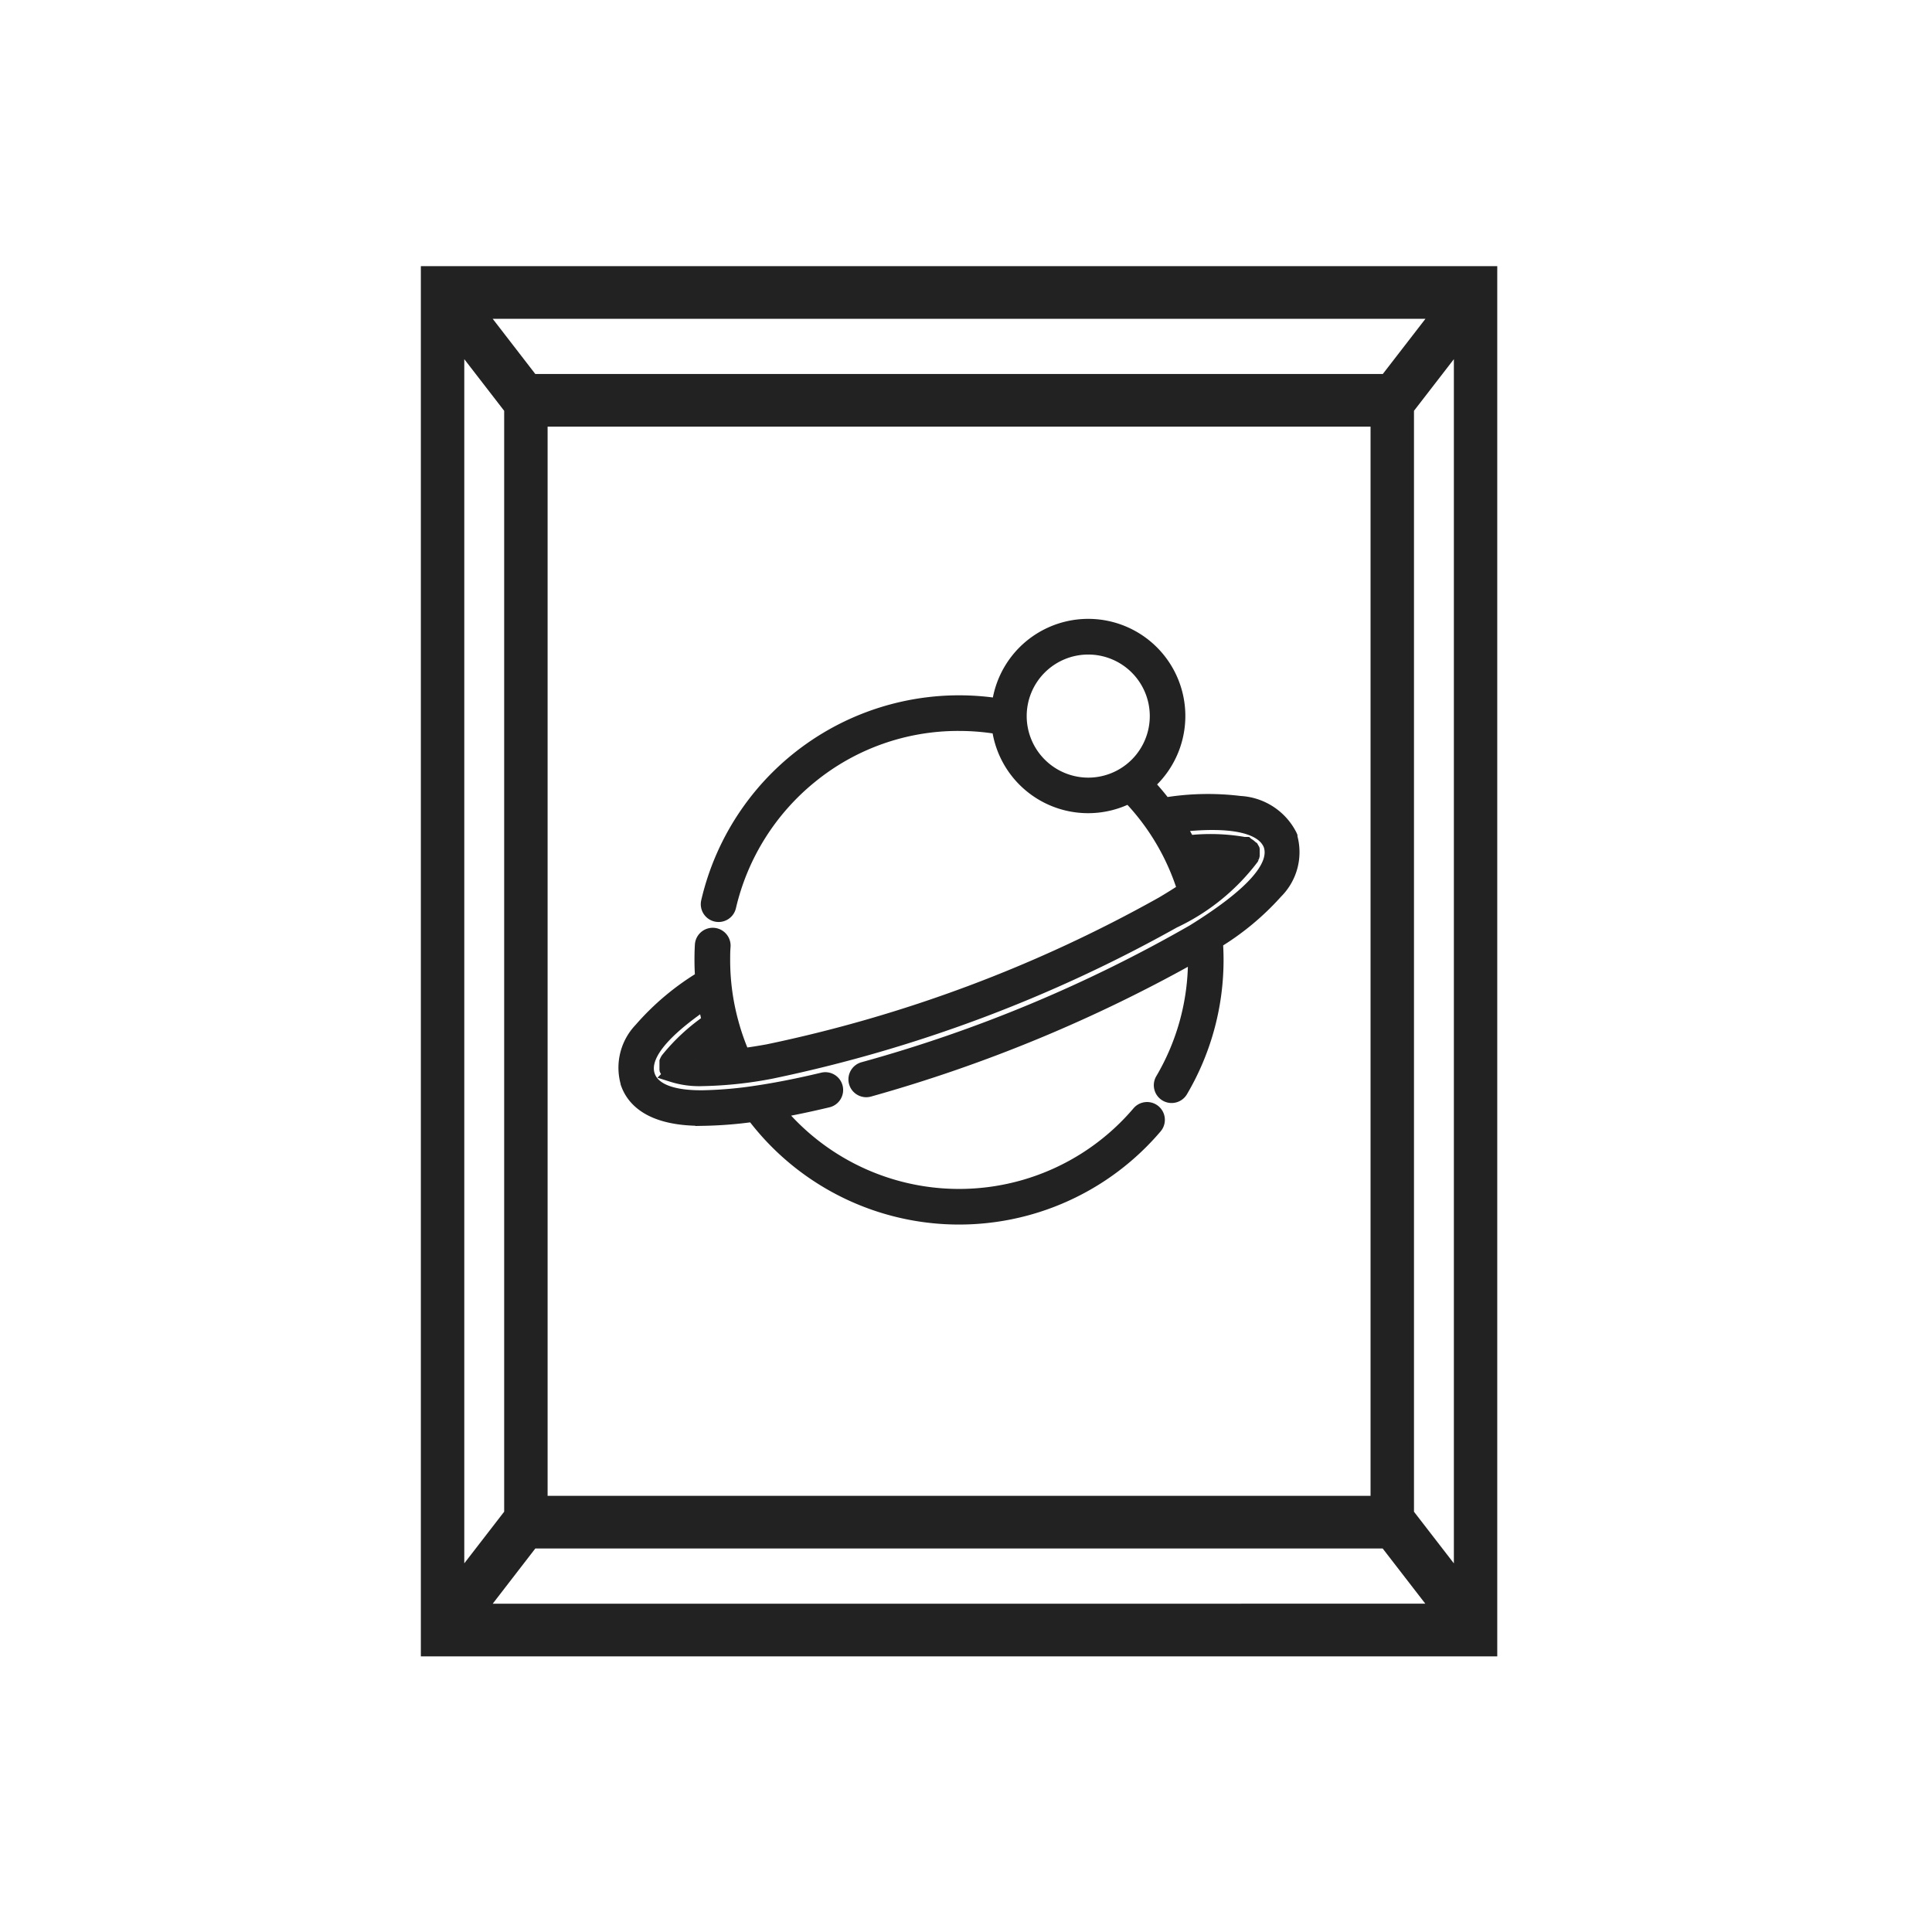 <svg xmlns="http://www.w3.org/2000/svg" xmlns:xlink="http://www.w3.org/1999/xlink" width="48" height="48" viewBox="0 0 48 48">
  <defs>
    <clipPath id="clip-path">
      <rect id="Rectangle_1144" data-name="Rectangle 1144" width="48" height="48" transform="translate(1308 411)" fill="#fff"/>
    </clipPath>
  </defs>
  <g id="Canvas" transform="translate(-1308 -411)" clip-path="url(#clip-path)">
    <g id="picture-2" transform="translate(1316.606 418.714)">
      <path id="Path_215" data-name="Path 215" d="M0,0V34.24H26.443V0ZM25.114,1.009,23.823,2.68H2.62L1.33,1.009ZM2.849,30.551Zm0,0V3.688H23.595V30.551Zm20.746,0ZM.779,1.722,2.07,3.393V30.847L.779,32.518Zm.551,31.51L2.62,31.56h21.2l1.291,1.671Zm24.335-.713-1.291-1.671V3.393l1.291-1.671Z" transform="translate(2 -0.952)" fill="#222" stroke="#222" stroke-width="0.3"/>
      <g id="Group_409" data-name="Group 409" transform="translate(6.95 7.864)">
        <path id="Path_222" data-name="Path 222" d="M16.479,5.213l0-.007h0v0l-.007-.016a1.457,1.457,0,0,0-1.224-.793,6.505,6.505,0,0,0-1.881.043A6.394,6.394,0,0,0,12.91,3.9,2.213,2.213,0,1,0,9.28,1.977,6.377,6.377,0,0,0,2.061,6.832a.242.242,0,1,0,.472.109A5.913,5.913,0,0,1,4.58,3.682a5.824,5.824,0,0,1,3.691-1.3,5.927,5.927,0,0,1,1.011.087A2.211,2.211,0,0,0,12.5,4.175a5.888,5.888,0,0,1,1.4,2.367c-.165.109-.352.227-.565.353a34.447,34.447,0,0,1-9.807,3.67c-.237.043-.449.076-.641.1A5.84,5.84,0,0,1,2.6,9.855a.245.245,0,0,0-.007-.026,5.879,5.879,0,0,1-.208-1.557c0-.113,0-.227.01-.339A.242.242,0,0,0,1.908,7.9c-.007.121-.01.245-.01.367,0,.157.006.313.017.468A6.363,6.363,0,0,0,.382,10.021a1.34,1.34,0,0,0-.32,1.3l0,.007c.14.4.566.865,1.8.865h.056a10.21,10.21,0,0,0,1.252-.1,6.374,6.374,0,0,0,9.957.308.242.242,0,1,0-.369-.314,5.889,5.889,0,0,1-9.039-.08q.6-.105,1.287-.269a.242.242,0,1,0-.113-.471c-.595.142-1.144.251-1.643.325h0a10.055,10.055,0,0,1-1.334.117c-.989.012-1.3-.288-1.392-.541h0c-.175-.487.3-1.107,1.456-1.888q.042.265.106.525a4.827,4.827,0,0,0-1.033.951l0,0,0,0,0,0-.009.014-.005.009-.006.012-.005.012,0,.007v0l0,.013,0,.011,0,.011,0,.013v.009c0,.005,0,.01,0,.016s0,0,0,.006,0,.012,0,.018v0c0,.006,0,.012,0,.019v0c0,.006,0,.012,0,.018l0,.006,0,.016,0,.008.005.013,0,.009.006.012.005.009.007.011.006.007.009.012.005.005.012.012,0,0,.014.012h0a.238.238,0,0,0,.032.02h0l.023.01a2.187,2.187,0,0,0,.756.1,9.8,9.8,0,0,0,1.708-.185,35.033,35.033,0,0,0,9.972-3.732,5.188,5.188,0,0,0,1.932-1.56l.009-.02v0a.243.243,0,0,0,.012-.038v0c0-.006,0-.012,0-.019V5.664c0-.006,0-.012,0-.018s0,0,0-.007,0-.01,0-.015,0-.006,0-.009,0-.009,0-.014l0-.01,0-.013,0-.01,0-.014,0-.008-.007-.015,0-.006-.009-.016,0,0L15.5,5.492l0,0-.011-.013,0,0-.011-.01-.007-.006-.01-.007-.01-.007-.008-.005-.013-.007,0,0-.006,0L15.4,5.415l-.011,0-.011,0-.015,0-.006,0h-.008a4.85,4.85,0,0,0-1.4-.038q-.125-.244-.271-.476c1.344-.159,2.154.01,2.352.5.191.547-.437,1.26-1.92,2.182A35.408,35.408,0,0,1,5.9,11.006a.242.242,0,1,0,.131.467A36.648,36.648,0,0,0,14.159,8.1c0,.057,0,.114,0,.171a5.883,5.883,0,0,1-.815,2.99.242.242,0,1,0,.417.246,6.369,6.369,0,0,0,.882-3.237c0-.156-.006-.313-.017-.467a6.549,6.549,0,0,0,1.5-1.242,1.361,1.361,0,0,0,.349-1.35Zm-6.727-3a1.729,1.729,0,1,1,1.729,1.729A1.731,1.731,0,0,1,9.752,2.213ZM1.711,10.739a5.4,5.4,0,0,1,.517-.439q.072.213.159.422a5.176,5.176,0,0,1-.675.016ZM14.839,5.821a5.172,5.172,0,0,1-.52.432q-.072-.214-.158-.423a5.407,5.407,0,0,1,.678-.009Z" transform="translate(0 0)" fill="#222" stroke="#222" stroke-width="0.4"/>
      </g>
    </g>
  </g>
</svg>
